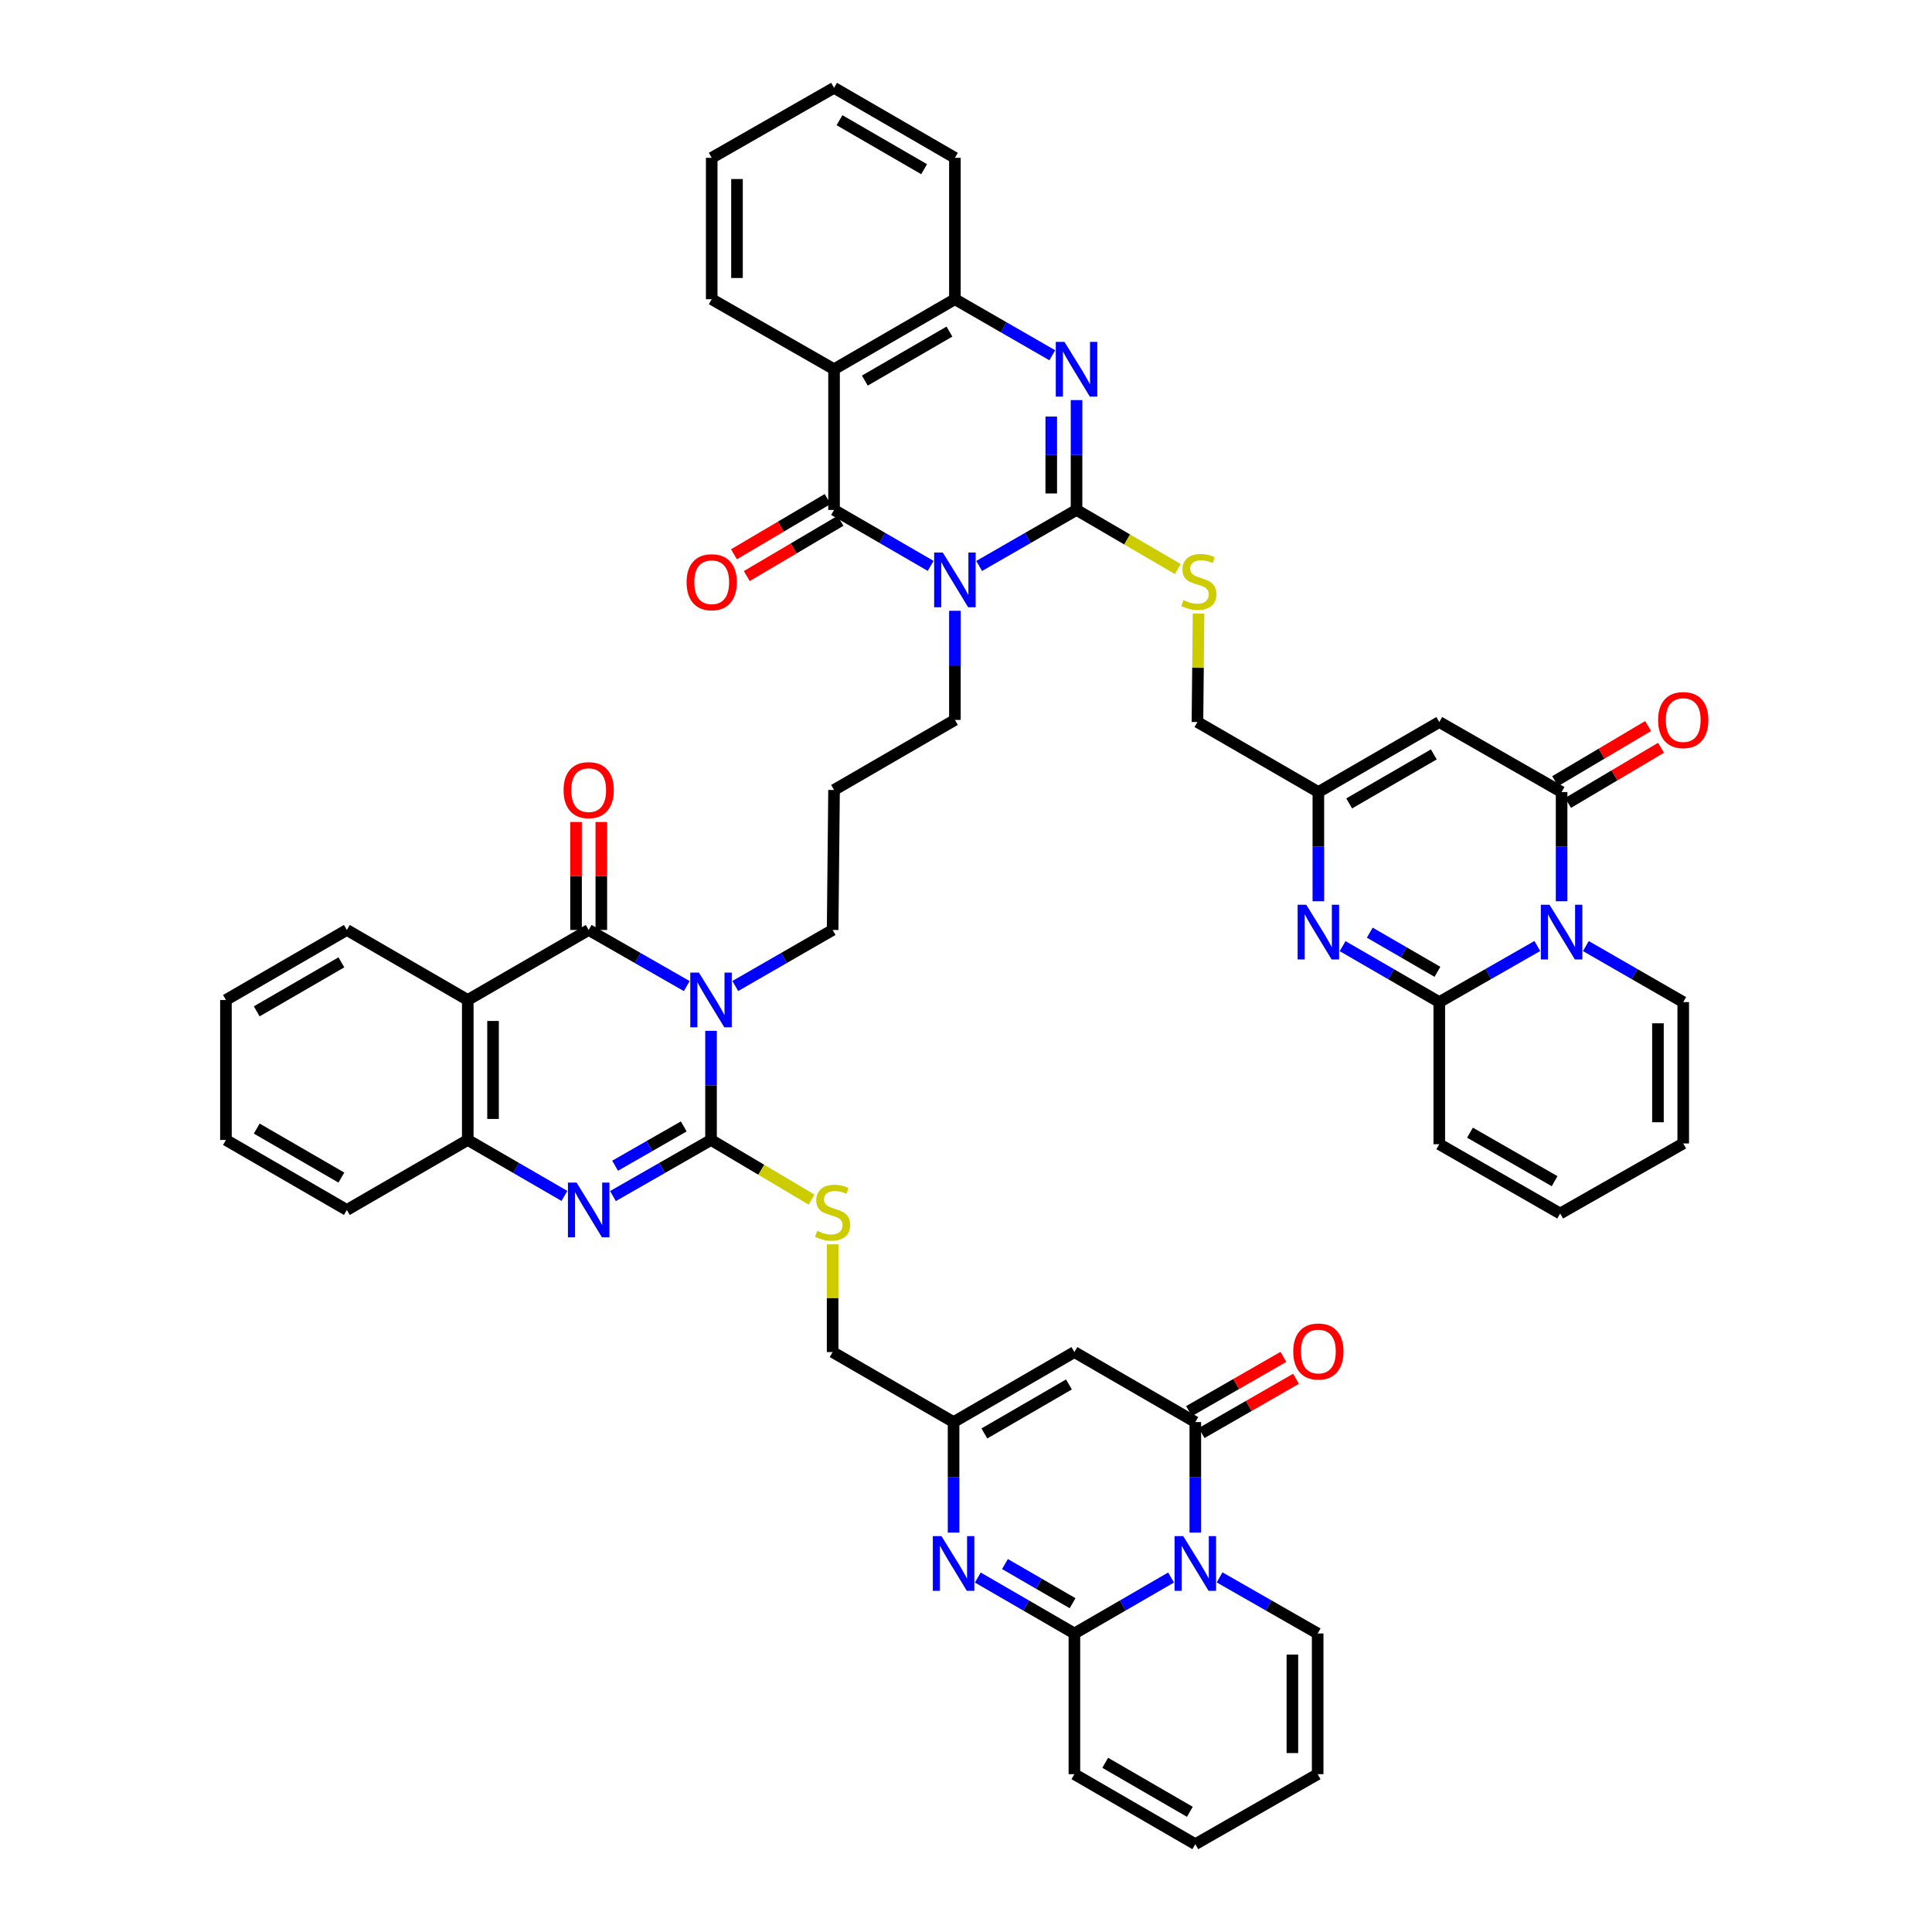 <?xml version='1.0' encoding='iso-8859-1'?>
<svg version='1.1' baseProfile='full'
              xmlns='http://www.w3.org/2000/svg'
                      xmlns:rdkit='http://www.rdkit.org/xml'
                      xmlns:xlink='http://www.w3.org/1999/xlink'
                  xml:space='preserve'
width='1000px' height='1000px' viewBox='0 0 1000 1000'>
<!-- END OF HEADER -->
<rect style='opacity:1.0;fill:#FFFFFF;stroke:none' width='1000' height='1000' x='0' y='0'> </rect>
<path class='bond-1' d='M 506.814,292.944 L 532.014,278.44' style='fill:none;fill-rule:evenodd;stroke:#0000FF;stroke-width:6px;stroke-linecap:butt;stroke-linejoin:miter;stroke-opacity:1' />
<path class='bond-1' d='M 532.014,278.44 L 557.214,263.936' style='fill:none;fill-rule:evenodd;stroke:#000000;stroke-width:6px;stroke-linecap:butt;stroke-linejoin:miter;stroke-opacity:1' />
<path class='bond-3' d='M 481.711,292.903 L 456.706,278.419' style='fill:none;fill-rule:evenodd;stroke:#0000FF;stroke-width:6px;stroke-linecap:butt;stroke-linejoin:miter;stroke-opacity:1' />
<path class='bond-3' d='M 456.706,278.419 L 431.702,263.936' style='fill:none;fill-rule:evenodd;stroke:#000000;stroke-width:6px;stroke-linecap:butt;stroke-linejoin:miter;stroke-opacity:1' />
<path class='bond-34' d='M 494.258,316.142 L 494.258,344.385' style='fill:none;fill-rule:evenodd;stroke:#0000FF;stroke-width:6px;stroke-linecap:butt;stroke-linejoin:miter;stroke-opacity:1' />
<path class='bond-34' d='M 494.258,344.385 L 494.258,372.627' style='fill:none;fill-rule:evenodd;stroke:#000000;stroke-width:6px;stroke-linecap:butt;stroke-linejoin:miter;stroke-opacity:1' />
<path class='bond-0' d='M 380.582,510.355 L 405.775,495.852' style='fill:none;fill-rule:evenodd;stroke:#0000FF;stroke-width:6px;stroke-linecap:butt;stroke-linejoin:miter;stroke-opacity:1' />
<path class='bond-0' d='M 405.775,495.852 L 430.968,481.348' style='fill:none;fill-rule:evenodd;stroke:#000000;stroke-width:6px;stroke-linecap:butt;stroke-linejoin:miter;stroke-opacity:1' />
<path class='bond-2' d='M 368.027,533.555 L 368.027,561.797' style='fill:none;fill-rule:evenodd;stroke:#0000FF;stroke-width:6px;stroke-linecap:butt;stroke-linejoin:miter;stroke-opacity:1' />
<path class='bond-2' d='M 368.027,561.797 L 368.027,590.04' style='fill:none;fill-rule:evenodd;stroke:#000000;stroke-width:6px;stroke-linecap:butt;stroke-linejoin:miter;stroke-opacity:1' />
<path class='bond-4' d='M 355.463,510.394 L 330.081,495.871' style='fill:none;fill-rule:evenodd;stroke:#0000FF;stroke-width:6px;stroke-linecap:butt;stroke-linejoin:miter;stroke-opacity:1' />
<path class='bond-4' d='M 330.081,495.871 L 304.7,481.348' style='fill:none;fill-rule:evenodd;stroke:#000000;stroke-width:6px;stroke-linecap:butt;stroke-linejoin:miter;stroke-opacity:1' />
<path class='bond-7' d='M 557.214,263.936 L 557.214,235.512' style='fill:none;fill-rule:evenodd;stroke:#000000;stroke-width:6px;stroke-linecap:butt;stroke-linejoin:miter;stroke-opacity:1' />
<path class='bond-7' d='M 557.214,235.512 L 557.214,207.089' style='fill:none;fill-rule:evenodd;stroke:#0000FF;stroke-width:6px;stroke-linecap:butt;stroke-linejoin:miter;stroke-opacity:1' />
<path class='bond-7' d='M 544.13,255.409 L 544.13,235.512' style='fill:none;fill-rule:evenodd;stroke:#000000;stroke-width:6px;stroke-linecap:butt;stroke-linejoin:miter;stroke-opacity:1' />
<path class='bond-7' d='M 544.13,235.512 L 544.13,215.616' style='fill:none;fill-rule:evenodd;stroke:#0000FF;stroke-width:6px;stroke-linecap:butt;stroke-linejoin:miter;stroke-opacity:1' />
<path class='bond-23' d='M 557.214,263.936 L 583.414,279.231' style='fill:none;fill-rule:evenodd;stroke:#000000;stroke-width:6px;stroke-linecap:butt;stroke-linejoin:miter;stroke-opacity:1' />
<path class='bond-23' d='M 583.414,279.231 L 609.613,294.527' style='fill:none;fill-rule:evenodd;stroke:#CCCC00;stroke-width:6px;stroke-linecap:butt;stroke-linejoin:miter;stroke-opacity:1' />
<path class='bond-8' d='M 368.027,590.04 L 342.645,604.563' style='fill:none;fill-rule:evenodd;stroke:#000000;stroke-width:6px;stroke-linecap:butt;stroke-linejoin:miter;stroke-opacity:1' />
<path class='bond-8' d='M 342.645,604.563 L 317.264,619.086' style='fill:none;fill-rule:evenodd;stroke:#0000FF;stroke-width:6px;stroke-linecap:butt;stroke-linejoin:miter;stroke-opacity:1' />
<path class='bond-8' d='M 353.914,583.04 L 336.147,593.207' style='fill:none;fill-rule:evenodd;stroke:#000000;stroke-width:6px;stroke-linecap:butt;stroke-linejoin:miter;stroke-opacity:1' />
<path class='bond-8' d='M 336.147,593.207 L 318.38,603.373' style='fill:none;fill-rule:evenodd;stroke:#0000FF;stroke-width:6px;stroke-linecap:butt;stroke-linejoin:miter;stroke-opacity:1' />
<path class='bond-24' d='M 368.027,590.04 L 394.042,605.471' style='fill:none;fill-rule:evenodd;stroke:#000000;stroke-width:6px;stroke-linecap:butt;stroke-linejoin:miter;stroke-opacity:1' />
<path class='bond-24' d='M 394.042,605.471 L 420.058,620.902' style='fill:none;fill-rule:evenodd;stroke:#CCCC00;stroke-width:6px;stroke-linecap:butt;stroke-linejoin:miter;stroke-opacity:1' />
<path class='bond-14' d='M 431.702,263.936 L 431.702,191.109' style='fill:none;fill-rule:evenodd;stroke:#000000;stroke-width:6px;stroke-linecap:butt;stroke-linejoin:miter;stroke-opacity:1' />
<path class='bond-27' d='M 428.379,258.3 L 404.138,272.596' style='fill:none;fill-rule:evenodd;stroke:#000000;stroke-width:6px;stroke-linecap:butt;stroke-linejoin:miter;stroke-opacity:1' />
<path class='bond-27' d='M 404.138,272.596 L 379.897,286.891' style='fill:none;fill-rule:evenodd;stroke:#FF0000;stroke-width:6px;stroke-linecap:butt;stroke-linejoin:miter;stroke-opacity:1' />
<path class='bond-27' d='M 435.025,269.571 L 410.784,283.866' style='fill:none;fill-rule:evenodd;stroke:#000000;stroke-width:6px;stroke-linecap:butt;stroke-linejoin:miter;stroke-opacity:1' />
<path class='bond-27' d='M 410.784,283.866 L 386.544,298.161' style='fill:none;fill-rule:evenodd;stroke:#FF0000;stroke-width:6px;stroke-linecap:butt;stroke-linejoin:miter;stroke-opacity:1' />
<path class='bond-13' d='M 304.7,481.348 L 242.115,517.583' style='fill:none;fill-rule:evenodd;stroke:#000000;stroke-width:6px;stroke-linecap:butt;stroke-linejoin:miter;stroke-opacity:1' />
<path class='bond-28' d='M 311.242,481.348 L 311.242,453.406' style='fill:none;fill-rule:evenodd;stroke:#000000;stroke-width:6px;stroke-linecap:butt;stroke-linejoin:miter;stroke-opacity:1' />
<path class='bond-28' d='M 311.242,453.406 L 311.242,425.463' style='fill:none;fill-rule:evenodd;stroke:#FF0000;stroke-width:6px;stroke-linecap:butt;stroke-linejoin:miter;stroke-opacity:1' />
<path class='bond-28' d='M 298.158,481.348 L 298.158,453.406' style='fill:none;fill-rule:evenodd;stroke:#000000;stroke-width:6px;stroke-linecap:butt;stroke-linejoin:miter;stroke-opacity:1' />
<path class='bond-28' d='M 298.158,453.406 L 298.158,425.463' style='fill:none;fill-rule:evenodd;stroke:#FF0000;stroke-width:6px;stroke-linecap:butt;stroke-linejoin:miter;stroke-opacity:1' />
<path class='bond-5' d='M 808.281,466.488 L 808.281,438.224' style='fill:none;fill-rule:evenodd;stroke:#0000FF;stroke-width:6px;stroke-linecap:butt;stroke-linejoin:miter;stroke-opacity:1' />
<path class='bond-5' d='M 808.281,438.224 L 808.281,409.96' style='fill:none;fill-rule:evenodd;stroke:#000000;stroke-width:6px;stroke-linecap:butt;stroke-linejoin:miter;stroke-opacity:1' />
<path class='bond-25' d='M 820.837,489.684 L 846.037,504.183' style='fill:none;fill-rule:evenodd;stroke:#0000FF;stroke-width:6px;stroke-linecap:butt;stroke-linejoin:miter;stroke-opacity:1' />
<path class='bond-25' d='M 846.037,504.183 L 871.237,518.681' style='fill:none;fill-rule:evenodd;stroke:#000000;stroke-width:6px;stroke-linecap:butt;stroke-linejoin:miter;stroke-opacity:1' />
<path class='bond-52' d='M 795.718,489.648 L 770.344,504.164' style='fill:none;fill-rule:evenodd;stroke:#0000FF;stroke-width:6px;stroke-linecap:butt;stroke-linejoin:miter;stroke-opacity:1' />
<path class='bond-52' d='M 770.344,504.164 L 744.969,518.681' style='fill:none;fill-rule:evenodd;stroke:#000000;stroke-width:6px;stroke-linecap:butt;stroke-linejoin:miter;stroke-opacity:1' />
<path class='bond-6' d='M 618.694,793.272 L 618.694,764.668' style='fill:none;fill-rule:evenodd;stroke:#0000FF;stroke-width:6px;stroke-linecap:butt;stroke-linejoin:miter;stroke-opacity:1' />
<path class='bond-6' d='M 618.694,764.668 L 618.694,736.064' style='fill:none;fill-rule:evenodd;stroke:#000000;stroke-width:6px;stroke-linecap:butt;stroke-linejoin:miter;stroke-opacity:1' />
<path class='bond-26' d='M 631.258,816.448 L 656.639,830.966' style='fill:none;fill-rule:evenodd;stroke:#0000FF;stroke-width:6px;stroke-linecap:butt;stroke-linejoin:miter;stroke-opacity:1' />
<path class='bond-26' d='M 656.639,830.966 L 682.021,845.483' style='fill:none;fill-rule:evenodd;stroke:#000000;stroke-width:6px;stroke-linecap:butt;stroke-linejoin:miter;stroke-opacity:1' />
<path class='bond-56' d='M 606.146,816.524 L 581.128,831.004' style='fill:none;fill-rule:evenodd;stroke:#0000FF;stroke-width:6px;stroke-linecap:butt;stroke-linejoin:miter;stroke-opacity:1' />
<path class='bond-56' d='M 581.128,831.004 L 556.109,845.483' style='fill:none;fill-rule:evenodd;stroke:#000000;stroke-width:6px;stroke-linecap:butt;stroke-linejoin:miter;stroke-opacity:1' />
<path class='bond-50' d='M 544.658,183.882 L 519.458,169.377' style='fill:none;fill-rule:evenodd;stroke:#0000FF;stroke-width:6px;stroke-linecap:butt;stroke-linejoin:miter;stroke-opacity:1' />
<path class='bond-50' d='M 519.458,169.377 L 494.258,154.873' style='fill:none;fill-rule:evenodd;stroke:#000000;stroke-width:6px;stroke-linecap:butt;stroke-linejoin:miter;stroke-opacity:1' />
<path class='bond-53' d='M 292.152,619.01 L 267.133,604.525' style='fill:none;fill-rule:evenodd;stroke:#0000FF;stroke-width:6px;stroke-linecap:butt;stroke-linejoin:miter;stroke-opacity:1' />
<path class='bond-53' d='M 267.133,604.525 L 242.115,590.04' style='fill:none;fill-rule:evenodd;stroke:#000000;stroke-width:6px;stroke-linecap:butt;stroke-linejoin:miter;stroke-opacity:1' />
<path class='bond-9' d='M 556.109,845.483 L 531.112,831.006' style='fill:none;fill-rule:evenodd;stroke:#000000;stroke-width:6px;stroke-linecap:butt;stroke-linejoin:miter;stroke-opacity:1' />
<path class='bond-9' d='M 531.112,831.006 L 506.114,816.529' style='fill:none;fill-rule:evenodd;stroke:#0000FF;stroke-width:6px;stroke-linecap:butt;stroke-linejoin:miter;stroke-opacity:1' />
<path class='bond-9' d='M 555.167,829.818 L 537.669,819.684' style='fill:none;fill-rule:evenodd;stroke:#000000;stroke-width:6px;stroke-linecap:butt;stroke-linejoin:miter;stroke-opacity:1' />
<path class='bond-9' d='M 537.669,819.684 L 520.171,809.55' style='fill:none;fill-rule:evenodd;stroke:#0000FF;stroke-width:6px;stroke-linecap:butt;stroke-linejoin:miter;stroke-opacity:1' />
<path class='bond-30' d='M 556.109,845.483 L 556.109,918.31' style='fill:none;fill-rule:evenodd;stroke:#000000;stroke-width:6px;stroke-linecap:butt;stroke-linejoin:miter;stroke-opacity:1' />
<path class='bond-10' d='M 744.969,518.681 L 719.951,504.202' style='fill:none;fill-rule:evenodd;stroke:#000000;stroke-width:6px;stroke-linecap:butt;stroke-linejoin:miter;stroke-opacity:1' />
<path class='bond-10' d='M 719.951,504.202 L 694.932,489.722' style='fill:none;fill-rule:evenodd;stroke:#0000FF;stroke-width:6px;stroke-linecap:butt;stroke-linejoin:miter;stroke-opacity:1' />
<path class='bond-10' d='M 744.018,503.013 L 726.505,492.877' style='fill:none;fill-rule:evenodd;stroke:#000000;stroke-width:6px;stroke-linecap:butt;stroke-linejoin:miter;stroke-opacity:1' />
<path class='bond-10' d='M 726.505,492.877 L 708.991,482.742' style='fill:none;fill-rule:evenodd;stroke:#0000FF;stroke-width:6px;stroke-linecap:butt;stroke-linejoin:miter;stroke-opacity:1' />
<path class='bond-29' d='M 744.969,518.681 L 744.969,592.242' style='fill:none;fill-rule:evenodd;stroke:#000000;stroke-width:6px;stroke-linecap:butt;stroke-linejoin:miter;stroke-opacity:1' />
<path class='bond-11' d='M 808.281,409.96 L 744.969,373.725' style='fill:none;fill-rule:evenodd;stroke:#000000;stroke-width:6px;stroke-linecap:butt;stroke-linejoin:miter;stroke-opacity:1' />
<path class='bond-31' d='M 811.618,415.587 L 835.681,401.318' style='fill:none;fill-rule:evenodd;stroke:#000000;stroke-width:6px;stroke-linecap:butt;stroke-linejoin:miter;stroke-opacity:1' />
<path class='bond-31' d='M 835.681,401.318 L 859.744,387.048' style='fill:none;fill-rule:evenodd;stroke:#FF0000;stroke-width:6px;stroke-linecap:butt;stroke-linejoin:miter;stroke-opacity:1' />
<path class='bond-31' d='M 804.945,404.333 L 829.008,390.064' style='fill:none;fill-rule:evenodd;stroke:#000000;stroke-width:6px;stroke-linecap:butt;stroke-linejoin:miter;stroke-opacity:1' />
<path class='bond-31' d='M 829.008,390.064 L 853.071,375.794' style='fill:none;fill-rule:evenodd;stroke:#FF0000;stroke-width:6px;stroke-linecap:butt;stroke-linejoin:miter;stroke-opacity:1' />
<path class='bond-12' d='M 618.694,736.064 L 556.109,699.829' style='fill:none;fill-rule:evenodd;stroke:#000000;stroke-width:6px;stroke-linecap:butt;stroke-linejoin:miter;stroke-opacity:1' />
<path class='bond-32' d='M 621.954,741.736 L 646.381,727.697' style='fill:none;fill-rule:evenodd;stroke:#000000;stroke-width:6px;stroke-linecap:butt;stroke-linejoin:miter;stroke-opacity:1' />
<path class='bond-32' d='M 646.381,727.697 L 670.808,713.658' style='fill:none;fill-rule:evenodd;stroke:#FF0000;stroke-width:6px;stroke-linecap:butt;stroke-linejoin:miter;stroke-opacity:1' />
<path class='bond-32' d='M 615.434,730.393 L 639.861,716.353' style='fill:none;fill-rule:evenodd;stroke:#000000;stroke-width:6px;stroke-linecap:butt;stroke-linejoin:miter;stroke-opacity:1' />
<path class='bond-32' d='M 639.861,716.353 L 664.288,702.314' style='fill:none;fill-rule:evenodd;stroke:#FF0000;stroke-width:6px;stroke-linecap:butt;stroke-linejoin:miter;stroke-opacity:1' />
<path class='bond-19' d='M 242.115,517.583 L 242.115,590.04' style='fill:none;fill-rule:evenodd;stroke:#000000;stroke-width:6px;stroke-linecap:butt;stroke-linejoin:miter;stroke-opacity:1' />
<path class='bond-19' d='M 255.199,528.452 L 255.199,579.171' style='fill:none;fill-rule:evenodd;stroke:#000000;stroke-width:6px;stroke-linecap:butt;stroke-linejoin:miter;stroke-opacity:1' />
<path class='bond-42' d='M 242.115,517.583 L 179.53,481.348' style='fill:none;fill-rule:evenodd;stroke:#000000;stroke-width:6px;stroke-linecap:butt;stroke-linejoin:miter;stroke-opacity:1' />
<path class='bond-20' d='M 431.702,191.109 L 494.258,154.873' style='fill:none;fill-rule:evenodd;stroke:#000000;stroke-width:6px;stroke-linecap:butt;stroke-linejoin:miter;stroke-opacity:1' />
<path class='bond-20' d='M 447.644,196.995 L 491.433,171.63' style='fill:none;fill-rule:evenodd;stroke:#000000;stroke-width:6px;stroke-linecap:butt;stroke-linejoin:miter;stroke-opacity:1' />
<path class='bond-43' d='M 431.702,191.109 L 368.383,154.873' style='fill:none;fill-rule:evenodd;stroke:#000000;stroke-width:6px;stroke-linecap:butt;stroke-linejoin:miter;stroke-opacity:1' />
<path class='bond-15' d='M 682.384,466.488 L 682.384,438.224' style='fill:none;fill-rule:evenodd;stroke:#0000FF;stroke-width:6px;stroke-linecap:butt;stroke-linejoin:miter;stroke-opacity:1' />
<path class='bond-15' d='M 682.384,438.224 L 682.384,409.96' style='fill:none;fill-rule:evenodd;stroke:#000000;stroke-width:6px;stroke-linecap:butt;stroke-linejoin:miter;stroke-opacity:1' />
<path class='bond-16' d='M 493.568,793.272 L 493.568,764.668' style='fill:none;fill-rule:evenodd;stroke:#0000FF;stroke-width:6px;stroke-linecap:butt;stroke-linejoin:miter;stroke-opacity:1' />
<path class='bond-16' d='M 493.568,764.668 L 493.568,736.064' style='fill:none;fill-rule:evenodd;stroke:#000000;stroke-width:6px;stroke-linecap:butt;stroke-linejoin:miter;stroke-opacity:1' />
<path class='bond-17' d='M 556.109,699.829 L 493.568,736.064' style='fill:none;fill-rule:evenodd;stroke:#000000;stroke-width:6px;stroke-linecap:butt;stroke-linejoin:miter;stroke-opacity:1' />
<path class='bond-17' d='M 553.287,716.585 L 509.508,741.95' style='fill:none;fill-rule:evenodd;stroke:#000000;stroke-width:6px;stroke-linecap:butt;stroke-linejoin:miter;stroke-opacity:1' />
<path class='bond-18' d='M 744.969,373.725 L 682.384,409.96' style='fill:none;fill-rule:evenodd;stroke:#000000;stroke-width:6px;stroke-linecap:butt;stroke-linejoin:miter;stroke-opacity:1' />
<path class='bond-18' d='M 742.137,390.483 L 698.328,415.848' style='fill:none;fill-rule:evenodd;stroke:#000000;stroke-width:6px;stroke-linecap:butt;stroke-linejoin:miter;stroke-opacity:1' />
<path class='bond-44' d='M 242.115,590.04 L 179.53,626.275' style='fill:none;fill-rule:evenodd;stroke:#000000;stroke-width:6px;stroke-linecap:butt;stroke-linejoin:miter;stroke-opacity:1' />
<path class='bond-45' d='M 494.258,154.873 L 494.258,81.69' style='fill:none;fill-rule:evenodd;stroke:#000000;stroke-width:6px;stroke-linecap:butt;stroke-linejoin:miter;stroke-opacity:1' />
<path class='bond-21' d='M 493.568,736.064 L 430.968,699.829' style='fill:none;fill-rule:evenodd;stroke:#000000;stroke-width:6px;stroke-linecap:butt;stroke-linejoin:miter;stroke-opacity:1' />
<path class='bond-22' d='M 682.384,409.96 L 619.799,373.725' style='fill:none;fill-rule:evenodd;stroke:#000000;stroke-width:6px;stroke-linecap:butt;stroke-linejoin:miter;stroke-opacity:1' />
<path class='bond-40' d='M 620.359,317.599 L 620.079,345.662' style='fill:none;fill-rule:evenodd;stroke:#CCCC00;stroke-width:6px;stroke-linecap:butt;stroke-linejoin:miter;stroke-opacity:1' />
<path class='bond-40' d='M 620.079,345.662 L 619.799,373.725' style='fill:none;fill-rule:evenodd;stroke:#000000;stroke-width:6px;stroke-linecap:butt;stroke-linejoin:miter;stroke-opacity:1' />
<path class='bond-39' d='M 430.968,644.064 L 430.968,671.947' style='fill:none;fill-rule:evenodd;stroke:#CCCC00;stroke-width:6px;stroke-linecap:butt;stroke-linejoin:miter;stroke-opacity:1' />
<path class='bond-39' d='M 430.968,671.947 L 430.968,699.829' style='fill:none;fill-rule:evenodd;stroke:#000000;stroke-width:6px;stroke-linecap:butt;stroke-linejoin:miter;stroke-opacity:1' />
<path class='bond-36' d='M 871.237,518.681 L 871.237,591.85' style='fill:none;fill-rule:evenodd;stroke:#000000;stroke-width:6px;stroke-linecap:butt;stroke-linejoin:miter;stroke-opacity:1' />
<path class='bond-36' d='M 858.153,529.656 L 858.153,580.874' style='fill:none;fill-rule:evenodd;stroke:#000000;stroke-width:6px;stroke-linecap:butt;stroke-linejoin:miter;stroke-opacity:1' />
<path class='bond-35' d='M 682.021,845.483 L 682.021,918.31' style='fill:none;fill-rule:evenodd;stroke:#000000;stroke-width:6px;stroke-linecap:butt;stroke-linejoin:miter;stroke-opacity:1' />
<path class='bond-35' d='M 668.937,856.407 L 668.937,907.386' style='fill:none;fill-rule:evenodd;stroke:#000000;stroke-width:6px;stroke-linecap:butt;stroke-linejoin:miter;stroke-opacity:1' />
<path class='bond-37' d='M 744.969,592.242 L 807.54,628.114' style='fill:none;fill-rule:evenodd;stroke:#000000;stroke-width:6px;stroke-linecap:butt;stroke-linejoin:miter;stroke-opacity:1' />
<path class='bond-37' d='M 760.862,586.272 L 804.662,611.382' style='fill:none;fill-rule:evenodd;stroke:#000000;stroke-width:6px;stroke-linecap:butt;stroke-linejoin:miter;stroke-opacity:1' />
<path class='bond-38' d='M 556.109,918.31 L 618.694,954.545' style='fill:none;fill-rule:evenodd;stroke:#000000;stroke-width:6px;stroke-linecap:butt;stroke-linejoin:miter;stroke-opacity:1' />
<path class='bond-38' d='M 572.053,912.422 L 615.862,937.787' style='fill:none;fill-rule:evenodd;stroke:#000000;stroke-width:6px;stroke-linecap:butt;stroke-linejoin:miter;stroke-opacity:1' />
<path class='bond-33' d='M 430.968,481.348 L 431.702,408.892' style='fill:none;fill-rule:evenodd;stroke:#000000;stroke-width:6px;stroke-linecap:butt;stroke-linejoin:miter;stroke-opacity:1' />
<path class='bond-41' d='M 494.258,372.627 L 431.702,408.892' style='fill:none;fill-rule:evenodd;stroke:#000000;stroke-width:6px;stroke-linecap:butt;stroke-linejoin:miter;stroke-opacity:1' />
<path class='bond-57' d='M 682.021,918.31 L 618.694,954.545' style='fill:none;fill-rule:evenodd;stroke:#000000;stroke-width:6px;stroke-linecap:butt;stroke-linejoin:miter;stroke-opacity:1' />
<path class='bond-54' d='M 871.237,591.85 L 807.54,628.114' style='fill:none;fill-rule:evenodd;stroke:#000000;stroke-width:6px;stroke-linecap:butt;stroke-linejoin:miter;stroke-opacity:1' />
<path class='bond-46' d='M 179.53,481.348 L 116.945,517.583' style='fill:none;fill-rule:evenodd;stroke:#000000;stroke-width:6px;stroke-linecap:butt;stroke-linejoin:miter;stroke-opacity:1' />
<path class='bond-46' d='M 176.698,498.106 L 132.888,523.471' style='fill:none;fill-rule:evenodd;stroke:#000000;stroke-width:6px;stroke-linecap:butt;stroke-linejoin:miter;stroke-opacity:1' />
<path class='bond-47' d='M 368.383,154.873 L 368.383,81.69' style='fill:none;fill-rule:evenodd;stroke:#000000;stroke-width:6px;stroke-linecap:butt;stroke-linejoin:miter;stroke-opacity:1' />
<path class='bond-47' d='M 381.467,143.896 L 381.467,92.667' style='fill:none;fill-rule:evenodd;stroke:#000000;stroke-width:6px;stroke-linecap:butt;stroke-linejoin:miter;stroke-opacity:1' />
<path class='bond-55' d='M 179.53,626.275 L 116.945,590.04' style='fill:none;fill-rule:evenodd;stroke:#000000;stroke-width:6px;stroke-linecap:butt;stroke-linejoin:miter;stroke-opacity:1' />
<path class='bond-55' d='M 176.698,609.517 L 132.888,584.152' style='fill:none;fill-rule:evenodd;stroke:#000000;stroke-width:6px;stroke-linecap:butt;stroke-linejoin:miter;stroke-opacity:1' />
<path class='bond-51' d='M 494.258,81.69 L 431.702,45.455' style='fill:none;fill-rule:evenodd;stroke:#000000;stroke-width:6px;stroke-linecap:butt;stroke-linejoin:miter;stroke-opacity:1' />
<path class='bond-51' d='M 478.317,87.576 L 434.527,62.212' style='fill:none;fill-rule:evenodd;stroke:#000000;stroke-width:6px;stroke-linecap:butt;stroke-linejoin:miter;stroke-opacity:1' />
<path class='bond-48' d='M 116.945,517.583 L 116.945,590.04' style='fill:none;fill-rule:evenodd;stroke:#000000;stroke-width:6px;stroke-linecap:butt;stroke-linejoin:miter;stroke-opacity:1' />
<path class='bond-49' d='M 368.383,81.69 L 431.702,45.455' style='fill:none;fill-rule:evenodd;stroke:#000000;stroke-width:6px;stroke-linecap:butt;stroke-linejoin:miter;stroke-opacity:1' />
<path  class='atom-0' d='M 487.998 286.011
L 497.278 301.011
Q 498.198 302.491, 499.678 305.171
Q 501.158 307.851, 501.238 308.011
L 501.238 286.011
L 504.998 286.011
L 504.998 314.331
L 501.118 314.331
L 491.158 297.931
Q 489.998 296.011, 488.758 293.811
Q 487.558 291.611, 487.198 290.931
L 487.198 314.331
L 483.518 314.331
L 483.518 286.011
L 487.998 286.011
' fill='#0000FF'/>
<path  class='atom-1' d='M 361.767 503.423
L 371.047 518.423
Q 371.967 519.903, 373.447 522.583
Q 374.927 525.263, 375.007 525.423
L 375.007 503.423
L 378.767 503.423
L 378.767 531.743
L 374.887 531.743
L 364.927 515.343
Q 363.767 513.423, 362.527 511.223
Q 361.327 509.023, 360.967 508.343
L 360.967 531.743
L 357.287 531.743
L 357.287 503.423
L 361.767 503.423
' fill='#0000FF'/>
<path  class='atom-6' d='M 802.021 468.3
L 811.301 483.3
Q 812.221 484.78, 813.701 487.46
Q 815.181 490.14, 815.261 490.3
L 815.261 468.3
L 819.021 468.3
L 819.021 496.62
L 815.141 496.62
L 805.181 480.22
Q 804.021 478.3, 802.781 476.1
Q 801.581 473.9, 801.221 473.22
L 801.221 496.62
L 797.541 496.62
L 797.541 468.3
L 802.021 468.3
' fill='#0000FF'/>
<path  class='atom-7' d='M 612.434 795.102
L 621.714 810.102
Q 622.634 811.582, 624.114 814.262
Q 625.594 816.942, 625.674 817.102
L 625.674 795.102
L 629.434 795.102
L 629.434 823.422
L 625.554 823.422
L 615.594 807.022
Q 614.434 805.102, 613.194 802.902
Q 611.994 800.702, 611.634 800.022
L 611.634 823.422
L 607.954 823.422
L 607.954 795.102
L 612.434 795.102
' fill='#0000FF'/>
<path  class='atom-8' d='M 550.954 176.949
L 560.234 191.949
Q 561.154 193.429, 562.634 196.109
Q 564.114 198.789, 564.194 198.949
L 564.194 176.949
L 567.954 176.949
L 567.954 205.269
L 564.074 205.269
L 554.114 188.869
Q 552.954 186.949, 551.714 184.749
Q 550.514 182.549, 550.154 181.869
L 550.154 205.269
L 546.474 205.269
L 546.474 176.949
L 550.954 176.949
' fill='#0000FF'/>
<path  class='atom-9' d='M 298.44 612.115
L 307.72 627.115
Q 308.64 628.595, 310.12 631.275
Q 311.6 633.955, 311.68 634.115
L 311.68 612.115
L 315.44 612.115
L 315.44 640.435
L 311.56 640.435
L 301.6 624.035
Q 300.44 622.115, 299.2 619.915
Q 298 617.715, 297.64 617.035
L 297.64 640.435
L 293.96 640.435
L 293.96 612.115
L 298.44 612.115
' fill='#0000FF'/>
<path  class='atom-16' d='M 676.124 468.3
L 685.404 483.3
Q 686.324 484.78, 687.804 487.46
Q 689.284 490.14, 689.364 490.3
L 689.364 468.3
L 693.124 468.3
L 693.124 496.62
L 689.244 496.62
L 679.284 480.22
Q 678.124 478.3, 676.884 476.1
Q 675.684 473.9, 675.324 473.22
L 675.324 496.62
L 671.644 496.62
L 671.644 468.3
L 676.124 468.3
' fill='#0000FF'/>
<path  class='atom-17' d='M 487.308 795.102
L 496.588 810.102
Q 497.508 811.582, 498.988 814.262
Q 500.468 816.942, 500.548 817.102
L 500.548 795.102
L 504.308 795.102
L 504.308 823.422
L 500.428 823.422
L 490.468 807.022
Q 489.308 805.102, 488.068 802.902
Q 486.868 800.702, 486.508 800.022
L 486.508 823.422
L 482.828 823.422
L 482.828 795.102
L 487.308 795.102
' fill='#0000FF'/>
<path  class='atom-24' d='M 612.526 310.618
Q 612.846 310.738, 614.166 311.298
Q 615.486 311.858, 616.926 312.218
Q 618.406 312.538, 619.846 312.538
Q 622.526 312.538, 624.086 311.258
Q 625.646 309.938, 625.646 307.658
Q 625.646 306.098, 624.846 305.138
Q 624.086 304.178, 622.886 303.658
Q 621.686 303.138, 619.686 302.538
Q 617.166 301.778, 615.646 301.058
Q 614.166 300.338, 613.086 298.818
Q 612.046 297.298, 612.046 294.738
Q 612.046 291.178, 614.446 288.978
Q 616.886 286.778, 621.686 286.778
Q 624.966 286.778, 628.686 288.338
L 627.766 291.418
Q 624.366 290.018, 621.806 290.018
Q 619.046 290.018, 617.526 291.178
Q 616.006 292.298, 616.046 294.258
Q 616.046 295.778, 616.806 296.698
Q 617.606 297.618, 618.726 298.138
Q 619.886 298.658, 621.806 299.258
Q 624.366 300.058, 625.886 300.858
Q 627.406 301.658, 628.486 303.298
Q 629.606 304.898, 629.606 307.658
Q 629.606 311.578, 626.966 313.698
Q 624.366 315.778, 620.006 315.778
Q 617.486 315.778, 615.566 315.218
Q 613.686 314.698, 611.446 313.778
L 612.526 310.618
' fill='#CCCC00'/>
<path  class='atom-25' d='M 422.968 637.093
Q 423.288 637.213, 424.608 637.773
Q 425.928 638.333, 427.368 638.693
Q 428.848 639.013, 430.288 639.013
Q 432.968 639.013, 434.528 637.733
Q 436.088 636.413, 436.088 634.133
Q 436.088 632.573, 435.288 631.613
Q 434.528 630.653, 433.328 630.133
Q 432.128 629.613, 430.128 629.013
Q 427.608 628.253, 426.088 627.533
Q 424.608 626.813, 423.528 625.293
Q 422.488 623.773, 422.488 621.213
Q 422.488 617.653, 424.888 615.453
Q 427.328 613.253, 432.128 613.253
Q 435.408 613.253, 439.128 614.813
L 438.208 617.893
Q 434.808 616.493, 432.248 616.493
Q 429.488 616.493, 427.968 617.653
Q 426.448 618.773, 426.488 620.733
Q 426.488 622.253, 427.248 623.173
Q 428.048 624.093, 429.168 624.613
Q 430.328 625.133, 432.248 625.733
Q 434.808 626.533, 436.328 627.333
Q 437.848 628.133, 438.928 629.773
Q 440.048 631.373, 440.048 634.133
Q 440.048 638.053, 437.408 640.173
Q 434.808 642.253, 430.448 642.253
Q 427.928 642.253, 426.008 641.693
Q 424.128 641.173, 421.888 640.253
L 422.968 637.093
' fill='#CCCC00'/>
<path  class='atom-28' d='M 355.383 301.356
Q 355.383 294.556, 358.743 290.756
Q 362.103 286.956, 368.383 286.956
Q 374.663 286.956, 378.023 290.756
Q 381.383 294.556, 381.383 301.356
Q 381.383 308.236, 377.983 312.156
Q 374.583 316.036, 368.383 316.036
Q 362.143 316.036, 358.743 312.156
Q 355.383 308.276, 355.383 301.356
M 368.383 312.836
Q 372.703 312.836, 375.023 309.956
Q 377.383 307.036, 377.383 301.356
Q 377.383 295.796, 375.023 292.996
Q 372.703 290.156, 368.383 290.156
Q 364.063 290.156, 361.703 292.956
Q 359.383 295.756, 359.383 301.356
Q 359.383 307.076, 361.703 309.956
Q 364.063 312.836, 368.383 312.836
' fill='#FF0000'/>
<path  class='atom-29' d='M 291.7 408.972
Q 291.7 402.172, 295.06 398.372
Q 298.42 394.572, 304.7 394.572
Q 310.98 394.572, 314.34 398.372
Q 317.7 402.172, 317.7 408.972
Q 317.7 415.852, 314.3 419.772
Q 310.9 423.652, 304.7 423.652
Q 298.46 423.652, 295.06 419.772
Q 291.7 415.892, 291.7 408.972
M 304.7 420.452
Q 309.02 420.452, 311.34 417.572
Q 313.7 414.652, 313.7 408.972
Q 313.7 403.412, 311.34 400.612
Q 309.02 397.772, 304.7 397.772
Q 300.38 397.772, 298.02 400.572
Q 295.7 403.372, 295.7 408.972
Q 295.7 414.692, 298.02 417.572
Q 300.38 420.452, 304.7 420.452
' fill='#FF0000'/>
<path  class='atom-32' d='M 858.237 372.707
Q 858.237 365.907, 861.597 362.107
Q 864.957 358.307, 871.237 358.307
Q 877.517 358.307, 880.877 362.107
Q 884.237 365.907, 884.237 372.707
Q 884.237 379.587, 880.837 383.507
Q 877.437 387.387, 871.237 387.387
Q 864.997 387.387, 861.597 383.507
Q 858.237 379.627, 858.237 372.707
M 871.237 384.187
Q 875.557 384.187, 877.877 381.307
Q 880.237 378.387, 880.237 372.707
Q 880.237 367.147, 877.877 364.347
Q 875.557 361.507, 871.237 361.507
Q 866.917 361.507, 864.557 364.307
Q 862.237 367.107, 862.237 372.707
Q 862.237 378.427, 864.557 381.307
Q 866.917 384.187, 871.237 384.187
' fill='#FF0000'/>
<path  class='atom-33' d='M 669.384 699.538
Q 669.384 692.738, 672.744 688.938
Q 676.104 685.138, 682.384 685.138
Q 688.664 685.138, 692.024 688.938
Q 695.384 692.738, 695.384 699.538
Q 695.384 706.418, 691.984 710.338
Q 688.584 714.218, 682.384 714.218
Q 676.144 714.218, 672.744 710.338
Q 669.384 706.458, 669.384 699.538
M 682.384 711.018
Q 686.704 711.018, 689.024 708.138
Q 691.384 705.218, 691.384 699.538
Q 691.384 693.978, 689.024 691.178
Q 686.704 688.338, 682.384 688.338
Q 678.064 688.338, 675.704 691.138
Q 673.384 693.938, 673.384 699.538
Q 673.384 705.258, 675.704 708.138
Q 678.064 711.018, 682.384 711.018
' fill='#FF0000'/>
</svg>
